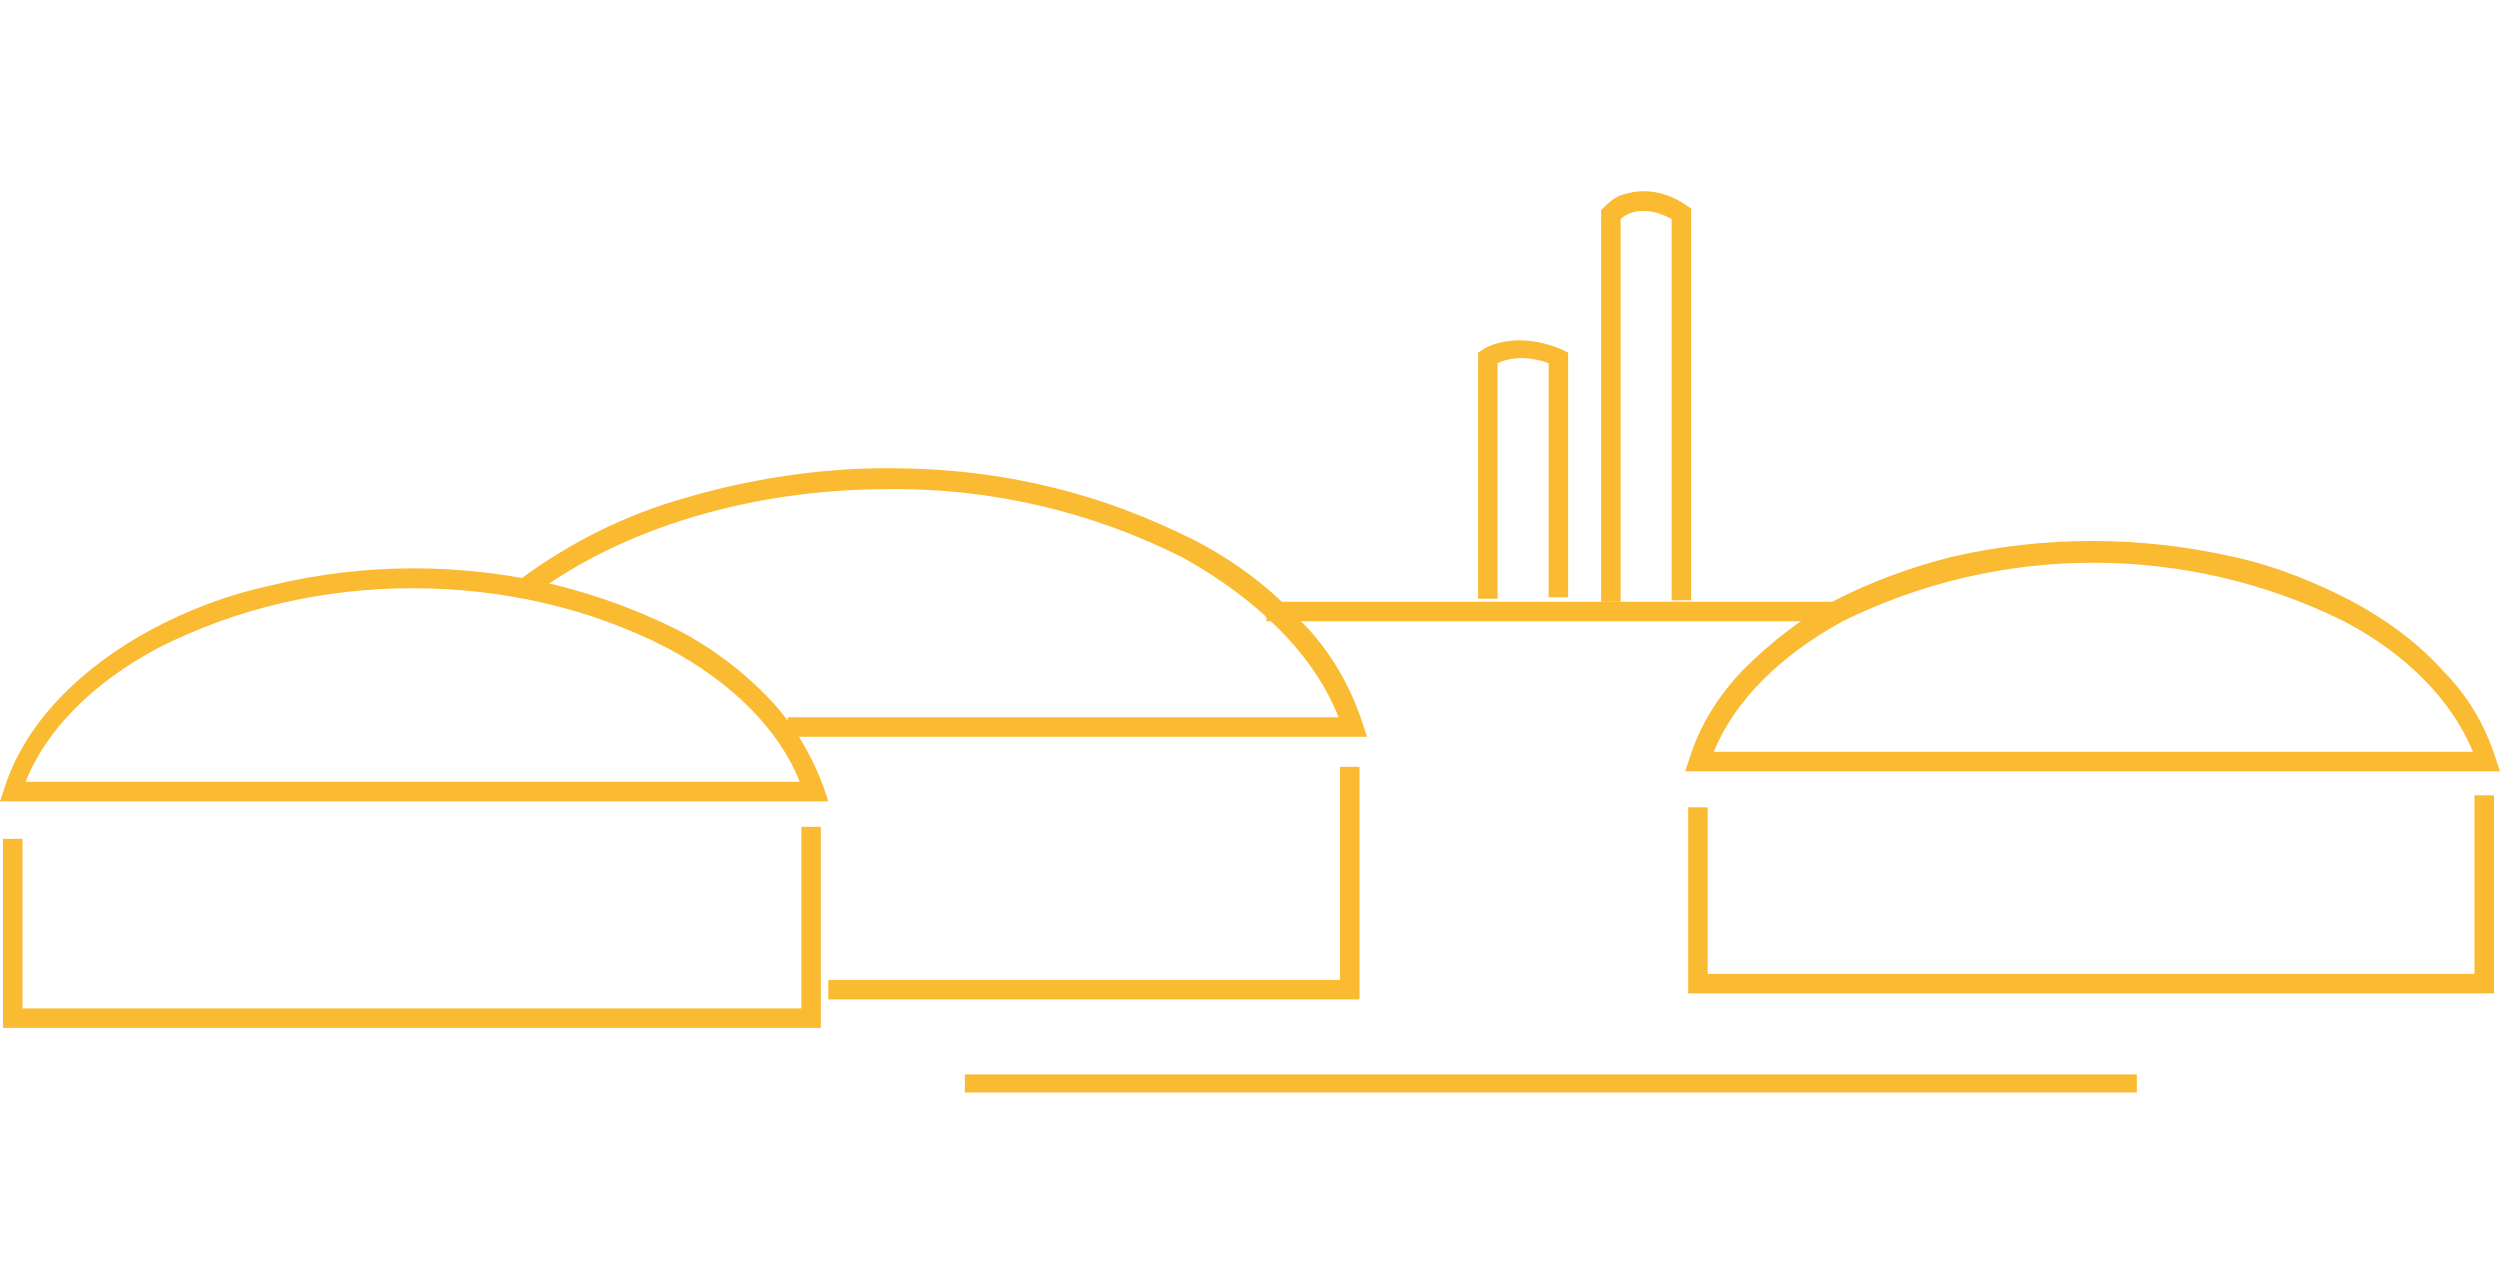 <?xml version="1.0" encoding="UTF-8"?>
<svg xmlns="http://www.w3.org/2000/svg" xmlns:xlink="http://www.w3.org/1999/xlink" id="Calque_1" data-name="Calque 1" version="1.1" viewBox="0 0 166.6 85.6">
  <defs>
    <style>
      .cls-1 {
        fill: #fabb33;
      }

      .cls-1, .cls-2 {
        stroke-width: 0px;
      }

      .cls-2 {
        fill: none;
      }

      .cls-3 {
        clip-path: url(#clippath);
      }
    </style>
    <clipPath id="clippath">
      <rect class="cls-2" y="12.7" width="166.6" height="60.1"></rect>
    </clipPath>
  </defs>
  <g id="Groupe_102" data-name="Groupe 102">
    <g class="cls-3">
      <g id="Groupe_101" data-name="Groupe 101">
        <path id="Tracé_246" data-name="Tracé 246" class="cls-1" d="M55.1,53.4H0l.3-.9c.7-2.2,2-4.2,3.6-5.9,1.8-1.9,3.9-3.4,6.1-4.6,2.6-1.4,5.3-2.4,8.1-3,6.2-1.5,12.7-1.5,19,0,2.8.7,5.5,1.7,8.1,3,2.3,1.2,4.4,2.8,6.1,4.6,1.6,1.7,2.8,3.7,3.6,5.9l.3.9ZM1.8,52.1h51.5c-1.4-3.5-4.5-6.6-8.8-8.9-5.2-2.7-11.1-4-17-4-5.9,0-11.7,1.3-17,4-4.3,2.3-7.4,5.4-8.8,8.9Z"></path>
        <path id="Tracé_247" data-name="Tracé 247" class="cls-1" d="M54.7,68.5H.2v-12.6h1.3v11.3h51.9v-12.1h1.3v13.4Z"></path>
        <path id="Tracé_248" data-name="Tracé 248" class="cls-1" d="M166.6,51.4h-54.3l.3-.9c.7-2.2,1.9-4.1,3.5-5.8,1.8-1.8,3.8-3.4,6-4.6,2.5-1.3,5.2-2.3,8-3,6.1-1.4,12.5-1.4,18.7,0,2.8.6,5.5,1.7,8,3,2.2,1.2,4.3,2.7,6,4.6,1.6,1.6,2.8,3.6,3.5,5.8l.3.9ZM114.2,50.1h50.6c-1.4-3.4-4.4-6.5-8.6-8.7-10.5-5.2-22.9-5.2-33.4,0-4.2,2.3-7.2,5.3-8.6,8.7h0Z"></path>
        <path id="Tracé_249" data-name="Tracé 249" class="cls-1" d="M166.2,66.2h-53.7v-12.4h1.3v11.1h51.1v-11.9h1.3v13.2Z"></path>
        <path id="Tracé_250" data-name="Tracé 250" class="cls-1" d="M91,49.1h-38.5v-1.3h36.7c-1.6-4.1-5.3-7.8-10.3-10.6-6.1-3.1-12.9-4.7-19.8-4.6-9,0-17.6,2.6-23.5,7l-.8-1.1c3.3-2.4,6.9-4.2,10.8-5.3,4.4-1.3,9-2,13.6-2,3.7,0,7.4.4,11,1.3,3.3.8,6.4,2,9.4,3.5,2.7,1.4,5.1,3.2,7.1,5.4,1.9,1.9,3.3,4.3,4.1,6.8l.3.9Z"></path>
        <path id="Tracé_251" data-name="Tracé 251" class="cls-1" d="M90.6,66.6h-35.4v-1.3h34.1v-14.2h1.3v15.5Z"></path>
        <path id="Ligne_125" data-name="Ligne 125" class="cls-1" d="M122.1,41.4h-37.7v-1.3h37.7v1.3Z"></path>
        <path id="Tracé_252" data-name="Tracé 252" class="cls-1" d="M104.5,39.8h-1.3v-15.6c-1.1-.4-2.3-.5-3.4,0v15.7h-1.3v-16.4l.3-.2c0,0,2-1.4,5.3,0l.4.2v16.5Z"></path>
        <path id="Tracé_253" data-name="Tracé 253" class="cls-1" d="M112.7,40h-1.3V14.6c-1.8-1-3-.4-3.4,0v25.5h-1.3V14l.2-.2c.4-.4.9-.8,1.5-.9,1.4-.4,2.9,0,4,.8l.3.2v26.2Z"></path>
        <path id="Ligne_126" data-name="Ligne 126" class="cls-1" d="M142.4,72.9h-78.1v-1.3h78.1v1.3Z"></path>
      </g>
    </g>
  </g>
</svg>
